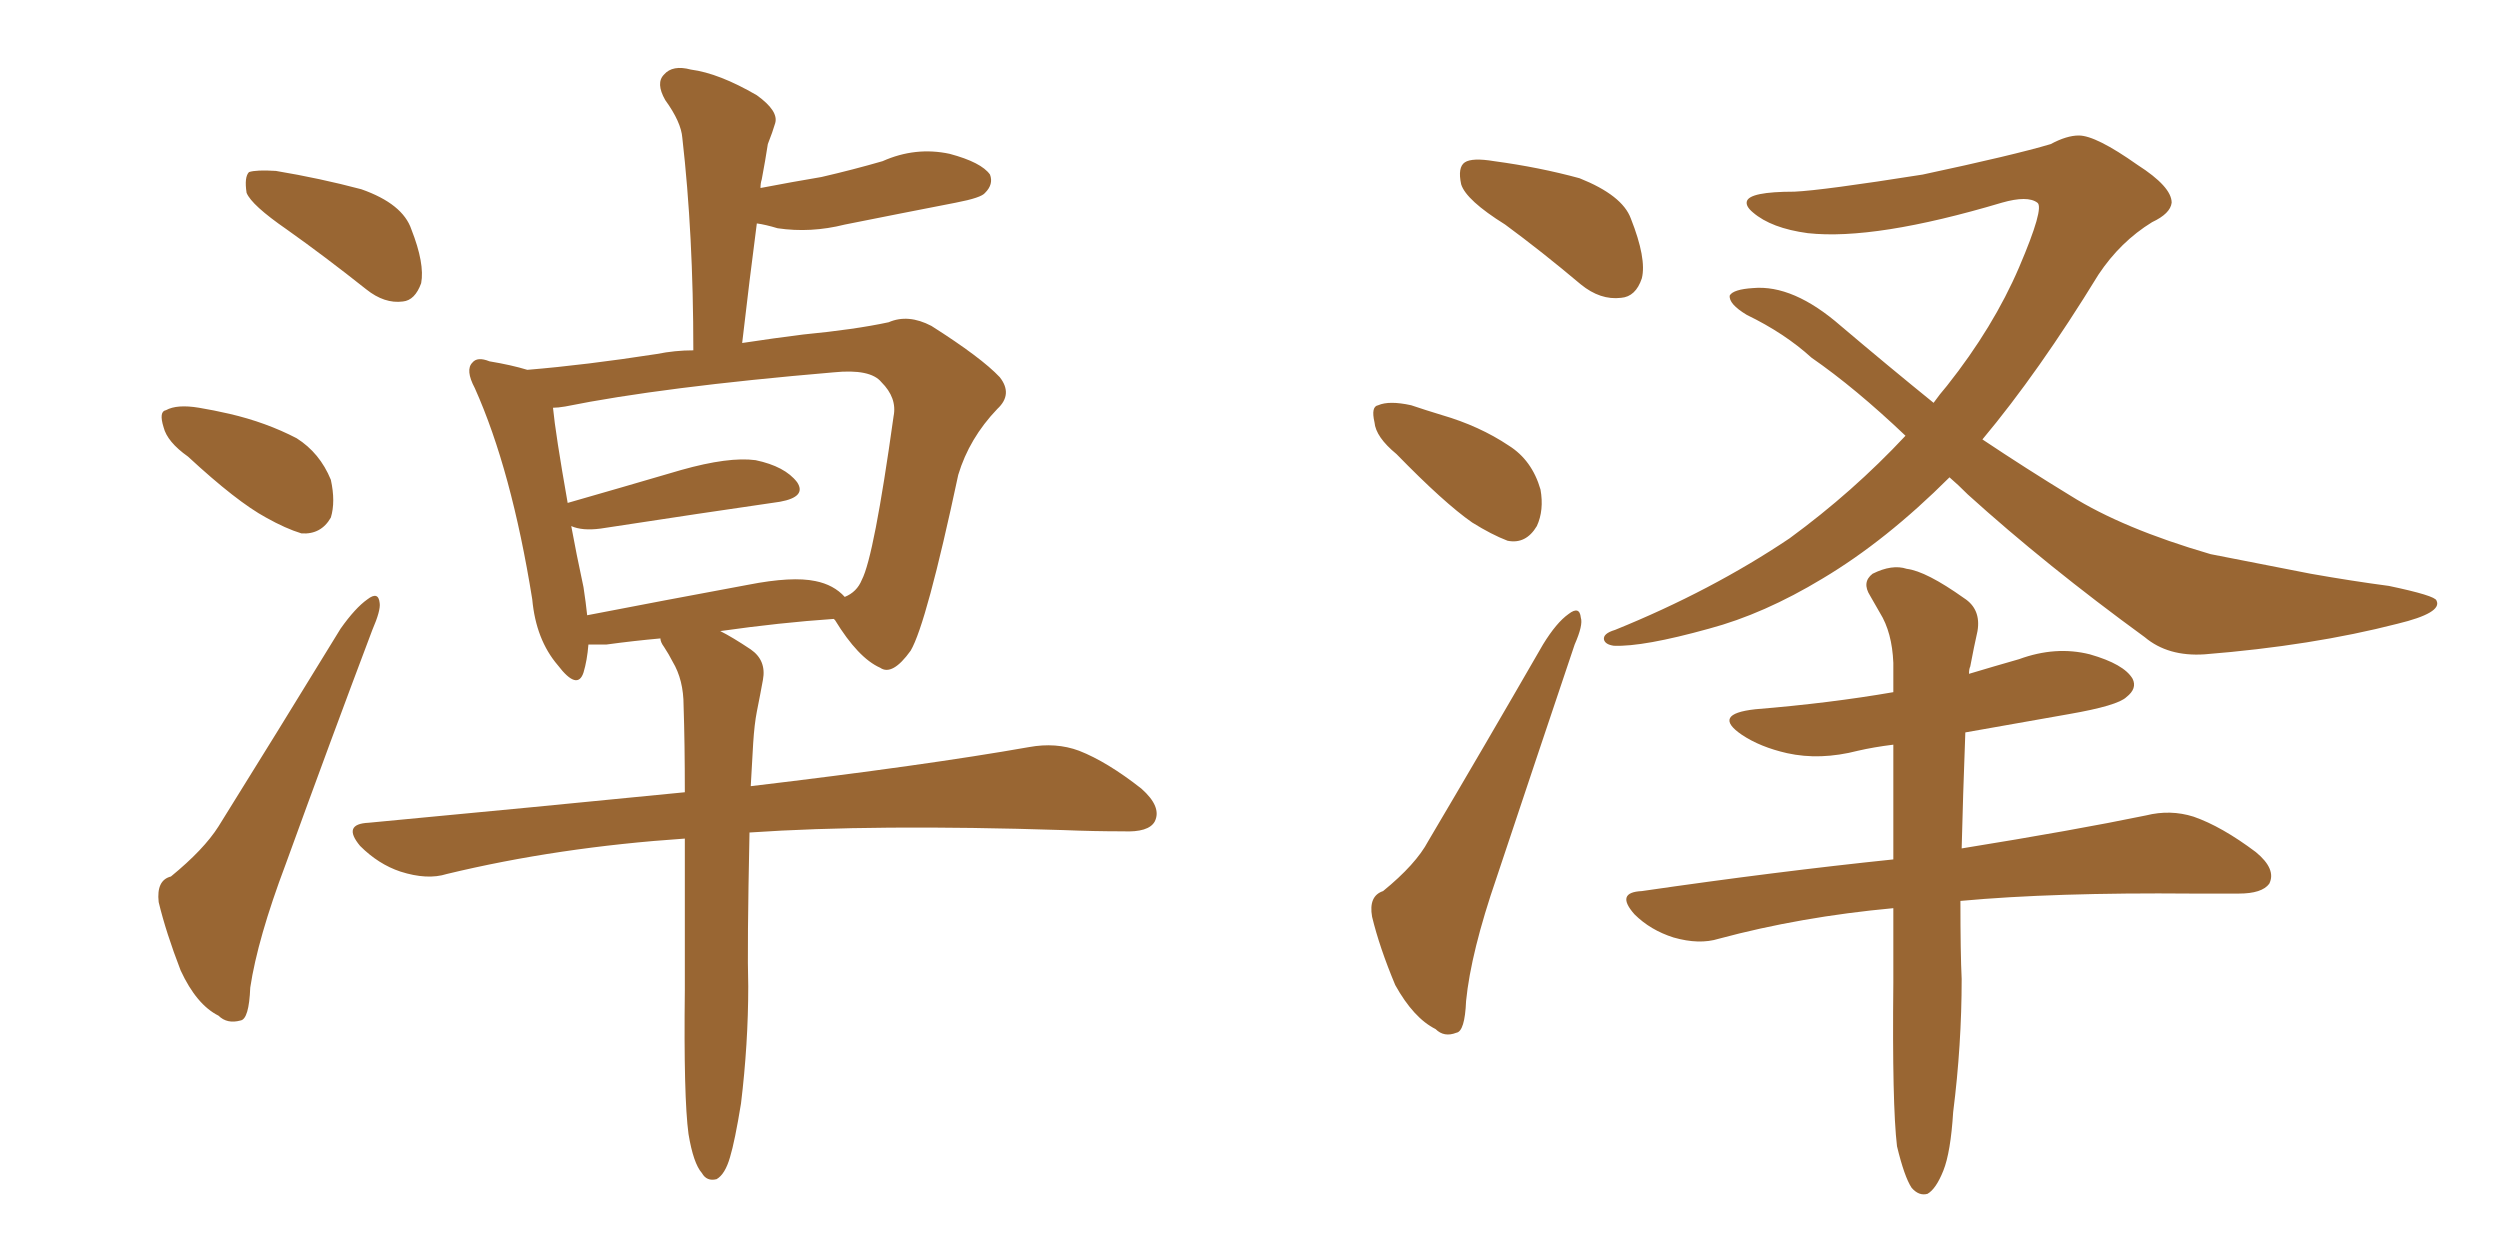 <svg xmlns="http://www.w3.org/2000/svg" xmlns:xlink="http://www.w3.org/1999/xlink" width="300" height="150"><path fill="#996633" padding="10" d="M34.42 27.54L34.42 27.54Q30.18 24.61 29.59 23.14L29.59 23.14Q29.30 21.24 29.88 20.65L29.88 20.65Q30.76 20.36 33.11 20.51L33.11 20.51Q38.38 21.39 43.36 22.71L43.36 22.71Q48.34 24.46 49.37 27.54L49.37 27.54Q50.98 31.64 50.54 33.98L50.54 33.98Q49.80 36.04 48.34 36.18L48.34 36.18Q46.14 36.47 43.95 34.72L43.95 34.72Q38.96 30.76 34.42 27.54ZM22.56 54.79L22.56 54.79Q20.07 53.03 19.63 51.27L19.63 51.27Q19.04 49.37 19.92 49.22L19.92 49.22Q21.24 48.49 23.88 48.93L23.88 48.93Q25.63 49.22 27.54 49.66L27.54 49.66Q31.93 50.68 35.60 52.59L35.60 52.59Q38.38 54.35 39.70 57.57L39.70 57.57Q40.28 60.21 39.70 62.11L39.70 62.11Q38.53 64.16 36.18 64.01L36.18 64.01Q34.28 63.43 31.93 62.11L31.93 62.11Q28.42 60.21 22.56 54.79ZM20.51 105.18L20.51 105.18Q24.46 101.95 26.22 99.17L26.22 99.17Q33.25 87.89 40.87 75.44L40.87 75.44Q42.63 72.95 44.09 71.92L44.09 71.92Q45.41 70.90 45.56 72.36L45.56 72.36Q45.70 73.24 44.68 75.59L44.68 75.59Q39.70 88.77 34.28 103.71L34.28 103.71Q30.91 112.65 30.03 118.51L30.03 118.51Q29.88 122.31 28.86 122.46L28.86 122.46Q27.25 122.90 26.22 121.88L26.22 121.88Q23.58 120.56 21.68 116.46L21.68 116.46Q19.92 111.91 19.04 108.25L19.04 108.25Q18.75 105.62 20.51 105.18ZM88.92 132.42L88.92 132.42Q88.18 136.96 87.60 138.87L87.60 138.87Q87.01 140.92 85.99 141.50L85.99 141.50Q84.81 141.80 84.23 140.77L84.23 140.77Q83.20 139.60 82.62 136.08L82.62 136.08Q82.03 131.69 82.18 118.80L82.18 118.80Q82.18 108.69 82.18 100.63L82.18 100.63Q66.94 101.66 53.61 104.88L53.61 104.88Q51.27 105.62 48.05 104.59L48.05 104.59Q45.41 103.71 43.21 101.51L43.21 101.51Q41.02 98.88 44.24 98.73L44.24 98.73Q64.45 96.83 82.18 95.07L82.18 95.07Q82.18 89.21 82.03 84.67L82.03 84.67Q82.03 81.59 80.71 79.39L80.71 79.39Q80.27 78.52 79.69 77.64L79.69 77.64Q79.25 77.05 79.25 76.61L79.25 76.61Q76.03 76.90 72.80 77.34L72.80 77.34Q71.48 77.34 70.61 77.34L70.61 77.34Q70.46 79.25 70.02 80.71L70.02 80.71Q69.29 82.91 66.94 79.83L66.94 79.83Q64.31 76.76 63.87 71.92L63.87 71.92Q61.38 56.40 56.98 46.58L56.98 46.58Q55.81 44.38 56.69 43.51L56.69 43.51Q57.28 42.77 58.74 43.36L58.74 43.36Q61.38 43.80 63.28 44.38L63.28 44.38Q70.31 43.80 78.81 42.48L78.81 42.48Q81.01 42.04 83.20 42.04L83.20 42.04Q83.20 28.13 81.88 16.55L81.88 16.55Q81.74 14.65 79.83 12.01L79.83 12.01Q78.66 9.96 79.69 8.94L79.69 8.94Q80.71 7.76 82.91 8.35L82.91 8.35Q86.28 8.79 90.82 11.43L90.82 11.43Q93.46 13.33 93.02 14.79L93.02 14.79Q92.72 15.82 92.14 17.29L92.14 17.29Q91.85 19.19 91.41 21.53L91.41 21.53Q91.26 21.97 91.26 22.56L91.26 22.56Q95.07 21.83 98.58 21.24L98.58 21.24Q102.39 20.36 105.91 19.34L105.91 19.34Q109.86 17.58 113.96 18.46L113.96 18.46Q117.77 19.48 118.80 20.95L118.80 20.95Q119.24 22.12 118.21 23.14L118.21 23.14Q117.77 23.73 114.70 24.32L114.70 24.32Q107.96 25.63 101.37 26.95L101.37 26.95Q97.27 27.98 93.31 27.39L93.31 27.39Q91.85 26.95 90.82 26.81L90.82 26.81Q89.94 33.54 89.06 41.16L89.06 41.16Q92.87 40.58 96.39 40.14L96.39 40.14Q102.54 39.55 106.64 38.67L106.64 38.67Q108.98 37.65 111.77 39.11L111.77 39.11Q117.77 42.92 119.97 45.26L119.97 45.26Q121.58 47.31 119.68 49.07L119.68 49.07Q116.31 52.59 114.99 56.98L114.99 56.98L114.99 56.98Q111.18 74.85 109.28 78.08L109.28 78.08Q107.08 81.15 105.62 80.13L105.62 80.13Q102.98 78.96 100.20 74.41L100.20 74.41Q100.05 74.27 100.05 74.27L100.05 74.27Q93.60 74.71 86.43 75.73L86.43 75.73Q87.89 76.46 90.09 77.93L90.09 77.93Q91.99 79.25 91.55 81.59L91.55 81.59Q91.26 83.20 90.82 85.40L90.82 85.40Q90.53 86.87 90.38 89.21L90.38 89.21Q90.23 91.99 90.09 94.34L90.09 94.34Q111.04 91.85 123.49 89.65L123.49 89.65Q126.71 89.06 129.49 90.09L129.49 90.09Q132.86 91.41 136.96 94.63L136.96 94.63Q139.45 96.83 138.57 98.58L138.57 98.58Q137.84 99.90 134.77 99.76L134.77 99.76Q131.25 99.76 127.59 99.61L127.59 99.61Q104.88 98.88 89.94 99.90L89.94 99.90Q89.65 113.82 89.79 118.36L89.79 118.36Q89.79 125.24 88.92 132.42ZM70.02 70.46L70.02 70.46L70.02 70.46Q70.31 72.36 70.46 73.83L70.46 73.83Q79.54 72.07 89.79 70.17L89.79 70.17Q95.07 69.14 97.85 69.73L97.85 69.73Q100.05 70.17 101.37 71.63L101.37 71.63Q102.83 71.04 103.42 69.58L103.42 69.58Q104.88 66.80 107.23 49.95L107.23 49.95Q107.67 47.75 105.76 45.85L105.76 45.85Q104.44 44.24 100.05 44.68L100.05 44.68Q79.39 46.44 67.82 48.78L67.82 48.78Q66.94 48.93 66.36 48.93L66.36 48.93Q66.65 52.00 68.12 60.35L68.12 60.35Q74.27 58.59 81.74 56.40L81.74 56.40Q87.45 54.79 90.67 55.22L90.67 55.22Q94.19 55.96 95.65 57.86L95.65 57.86Q96.83 59.62 93.60 60.21L93.60 60.21Q84.52 61.52 72.07 63.43L72.07 63.43Q69.87 63.72 68.55 63.13L68.55 63.13Q69.14 66.36 70.02 70.46ZM180.62 26.95L180.62 26.95Q175.93 24.02 175.34 22.12L175.34 22.12Q174.90 20.07 175.78 19.48L175.78 19.48Q176.66 18.90 179.30 19.34L179.30 19.34Q184.72 20.07 189.55 21.39L189.55 21.39Q194.68 23.44 195.70 26.22L195.70 26.22Q197.61 31.05 197.02 33.40L197.02 33.40Q196.29 35.60 194.53 35.74L194.53 35.74Q192.04 36.04 189.70 34.13L189.70 34.13Q185.01 30.18 180.62 26.95ZM167.58 54.49L167.58 54.49Q165.09 52.44 164.94 50.68L164.94 50.68Q164.50 48.78 165.38 48.63L165.38 48.63Q166.70 48.05 169.34 48.63L169.34 48.63Q171.09 49.22 173.00 49.80L173.00 49.80Q177.54 51.12 181.05 53.47L181.05 53.47Q183.84 55.22 184.86 58.74L184.86 58.74Q185.30 61.23 184.42 63.13L184.42 63.13Q183.11 65.33 180.91 64.89L180.91 64.89Q179.00 64.16 176.66 62.70L176.66 62.70Q173.29 60.35 167.58 54.49ZM165.97 106.93L165.97 106.93Q169.92 103.71 171.39 100.93L171.39 100.93Q177.98 89.79 185.16 77.34L185.16 77.34Q186.77 74.71 188.23 73.68L188.23 73.68Q189.55 72.66 189.70 74.12L189.70 74.12Q189.99 75 188.96 77.34L188.96 77.34Q184.57 90.38 179.59 105.32L179.59 105.32Q176.51 114.26 175.93 120.12L175.93 120.12Q175.78 123.78 174.76 123.93L174.76 123.93Q173.29 124.51 172.27 123.49L172.27 123.49Q169.63 122.17 167.43 118.21L167.43 118.21Q165.53 113.67 164.65 110.01L164.65 110.01Q164.21 107.52 165.97 106.93ZM233.94 57.28L233.94 57.28Q226.32 64.89 218.70 69.43L218.70 69.43Q211.67 73.68 205.08 75.44L205.08 75.44Q197.17 77.64 193.65 77.49L193.65 77.49Q192.63 77.34 192.48 76.76L192.48 76.76Q192.33 76.03 193.80 75.59L193.80 75.59Q205.37 70.90 214.75 64.60L214.75 64.60Q222.36 59.03 228.66 52.29L228.66 52.29Q222.66 46.58 217.38 42.92L217.38 42.92Q214.16 39.99 209.62 37.79L209.62 37.79Q207.42 36.47 207.57 35.45L207.57 35.45Q208.01 34.72 210.35 34.57L210.35 34.57Q215.19 34.13 220.90 39.11L220.90 39.11Q226.61 43.95 232.03 48.34L232.03 48.34Q232.76 47.31 233.64 46.29L233.64 46.29Q239.21 39.26 242.29 32.08L242.29 32.08Q245.36 24.90 244.48 24.32L244.48 24.32Q243.31 23.44 240.23 24.32L240.23 24.32Q225 28.86 216.94 27.98L216.94 27.98Q212.55 27.39 210.35 25.49L210.35 25.49Q209.47 24.76 209.62 24.17L209.62 24.17Q209.91 23.00 215.33 23.00L215.33 23.00Q218.70 22.85 230.71 20.95L230.71 20.95Q241.70 18.60 246.09 17.29L246.09 17.29Q248.00 16.26 249.46 16.26L249.46 16.26Q251.51 16.26 256.49 19.78L256.49 19.78Q260.60 22.41 260.60 24.32L260.60 24.32Q260.45 25.63 258.25 26.66L258.25 26.66Q254.44 29.00 251.81 32.96L251.81 32.96Q244.63 44.68 237.89 52.73L237.89 52.73Q243.16 56.25 248.44 59.47L248.44 59.47Q254.74 63.43 265.28 66.50L265.28 66.50Q269.82 67.38 277.29 68.85L277.29 68.85Q282.28 69.73 286.67 70.31L286.67 70.31Q292.24 71.48 292.38 72.07L292.38 72.07Q293.12 73.54 287.70 74.85L287.70 74.85Q277.44 77.49 264.55 78.52L264.55 78.52Q260.16 78.81 257.37 76.46L257.37 76.46Q245.51 67.82 236.13 59.33L236.13 59.33Q234.96 58.15 233.94 57.28ZM235.25 108.11L235.25 108.11L235.25 108.11Q235.25 114.40 235.40 117.48L235.40 117.48Q235.40 125.39 234.38 133.45L234.38 133.45Q234.08 138.28 233.20 140.48L233.20 140.48Q232.32 142.68 231.30 143.26L231.30 143.26Q230.27 143.55 229.39 142.53L229.39 142.53Q228.52 141.21 227.64 137.55L227.64 137.55Q227.05 132.57 227.20 117.92L227.20 117.92Q227.20 113.09 227.20 108.98L227.20 108.98Q216.06 110.01 206.25 112.65L206.25 112.65Q203.91 113.38 200.83 112.50L200.83 112.50Q198.05 111.62 196.14 109.72L196.14 109.72Q193.80 107.08 197.02 106.93L197.02 106.93Q213.13 104.59 227.20 103.13L227.20 103.13Q227.20 95.65 227.20 89.36L227.20 89.36Q224.85 89.65 222.95 90.09L222.95 90.09Q218.41 91.26 214.45 90.38L214.45 90.38Q211.23 89.65 209.03 88.18L209.03 88.18Q205.37 85.69 210.64 85.11L210.64 85.11Q219.58 84.38 227.20 83.06L227.20 83.06Q227.20 81.01 227.20 79.54L227.20 79.54Q227.05 75.88 225.59 73.54L225.59 73.54Q225 72.51 224.41 71.48L224.41 71.48Q223.39 69.87 224.71 68.85L224.71 68.85Q227.05 67.68 228.81 68.26L228.81 68.26Q231.15 68.55 235.69 71.78L235.69 71.78Q237.74 73.10 237.30 75.73L237.30 75.73Q236.87 77.64 236.43 79.98L236.43 79.98Q236.28 80.27 236.28 80.86L236.28 80.86Q239.21 79.98 242.29 79.10L242.29 79.10Q246.68 77.49 250.78 78.52L250.78 78.52Q254.88 79.69 255.91 81.45L255.91 81.45Q256.49 82.62 255.18 83.64L255.18 83.64Q254.15 84.67 248.29 85.69L248.29 85.69Q241.70 86.87 235.84 87.89L235.84 87.89Q235.55 95.65 235.40 101.81L235.40 101.81Q249.02 99.61 257.52 97.85L257.52 97.85Q260.45 97.12 263.23 98.00L263.23 98.00Q266.60 99.17 270.70 102.25L270.70 102.25Q273.19 104.30 272.31 106.05L272.31 106.05Q271.44 107.23 268.65 107.23L268.65 107.23Q266.16 107.23 263.09 107.23L263.09 107.23Q246.39 107.08 235.25 108.11Z"/></svg>